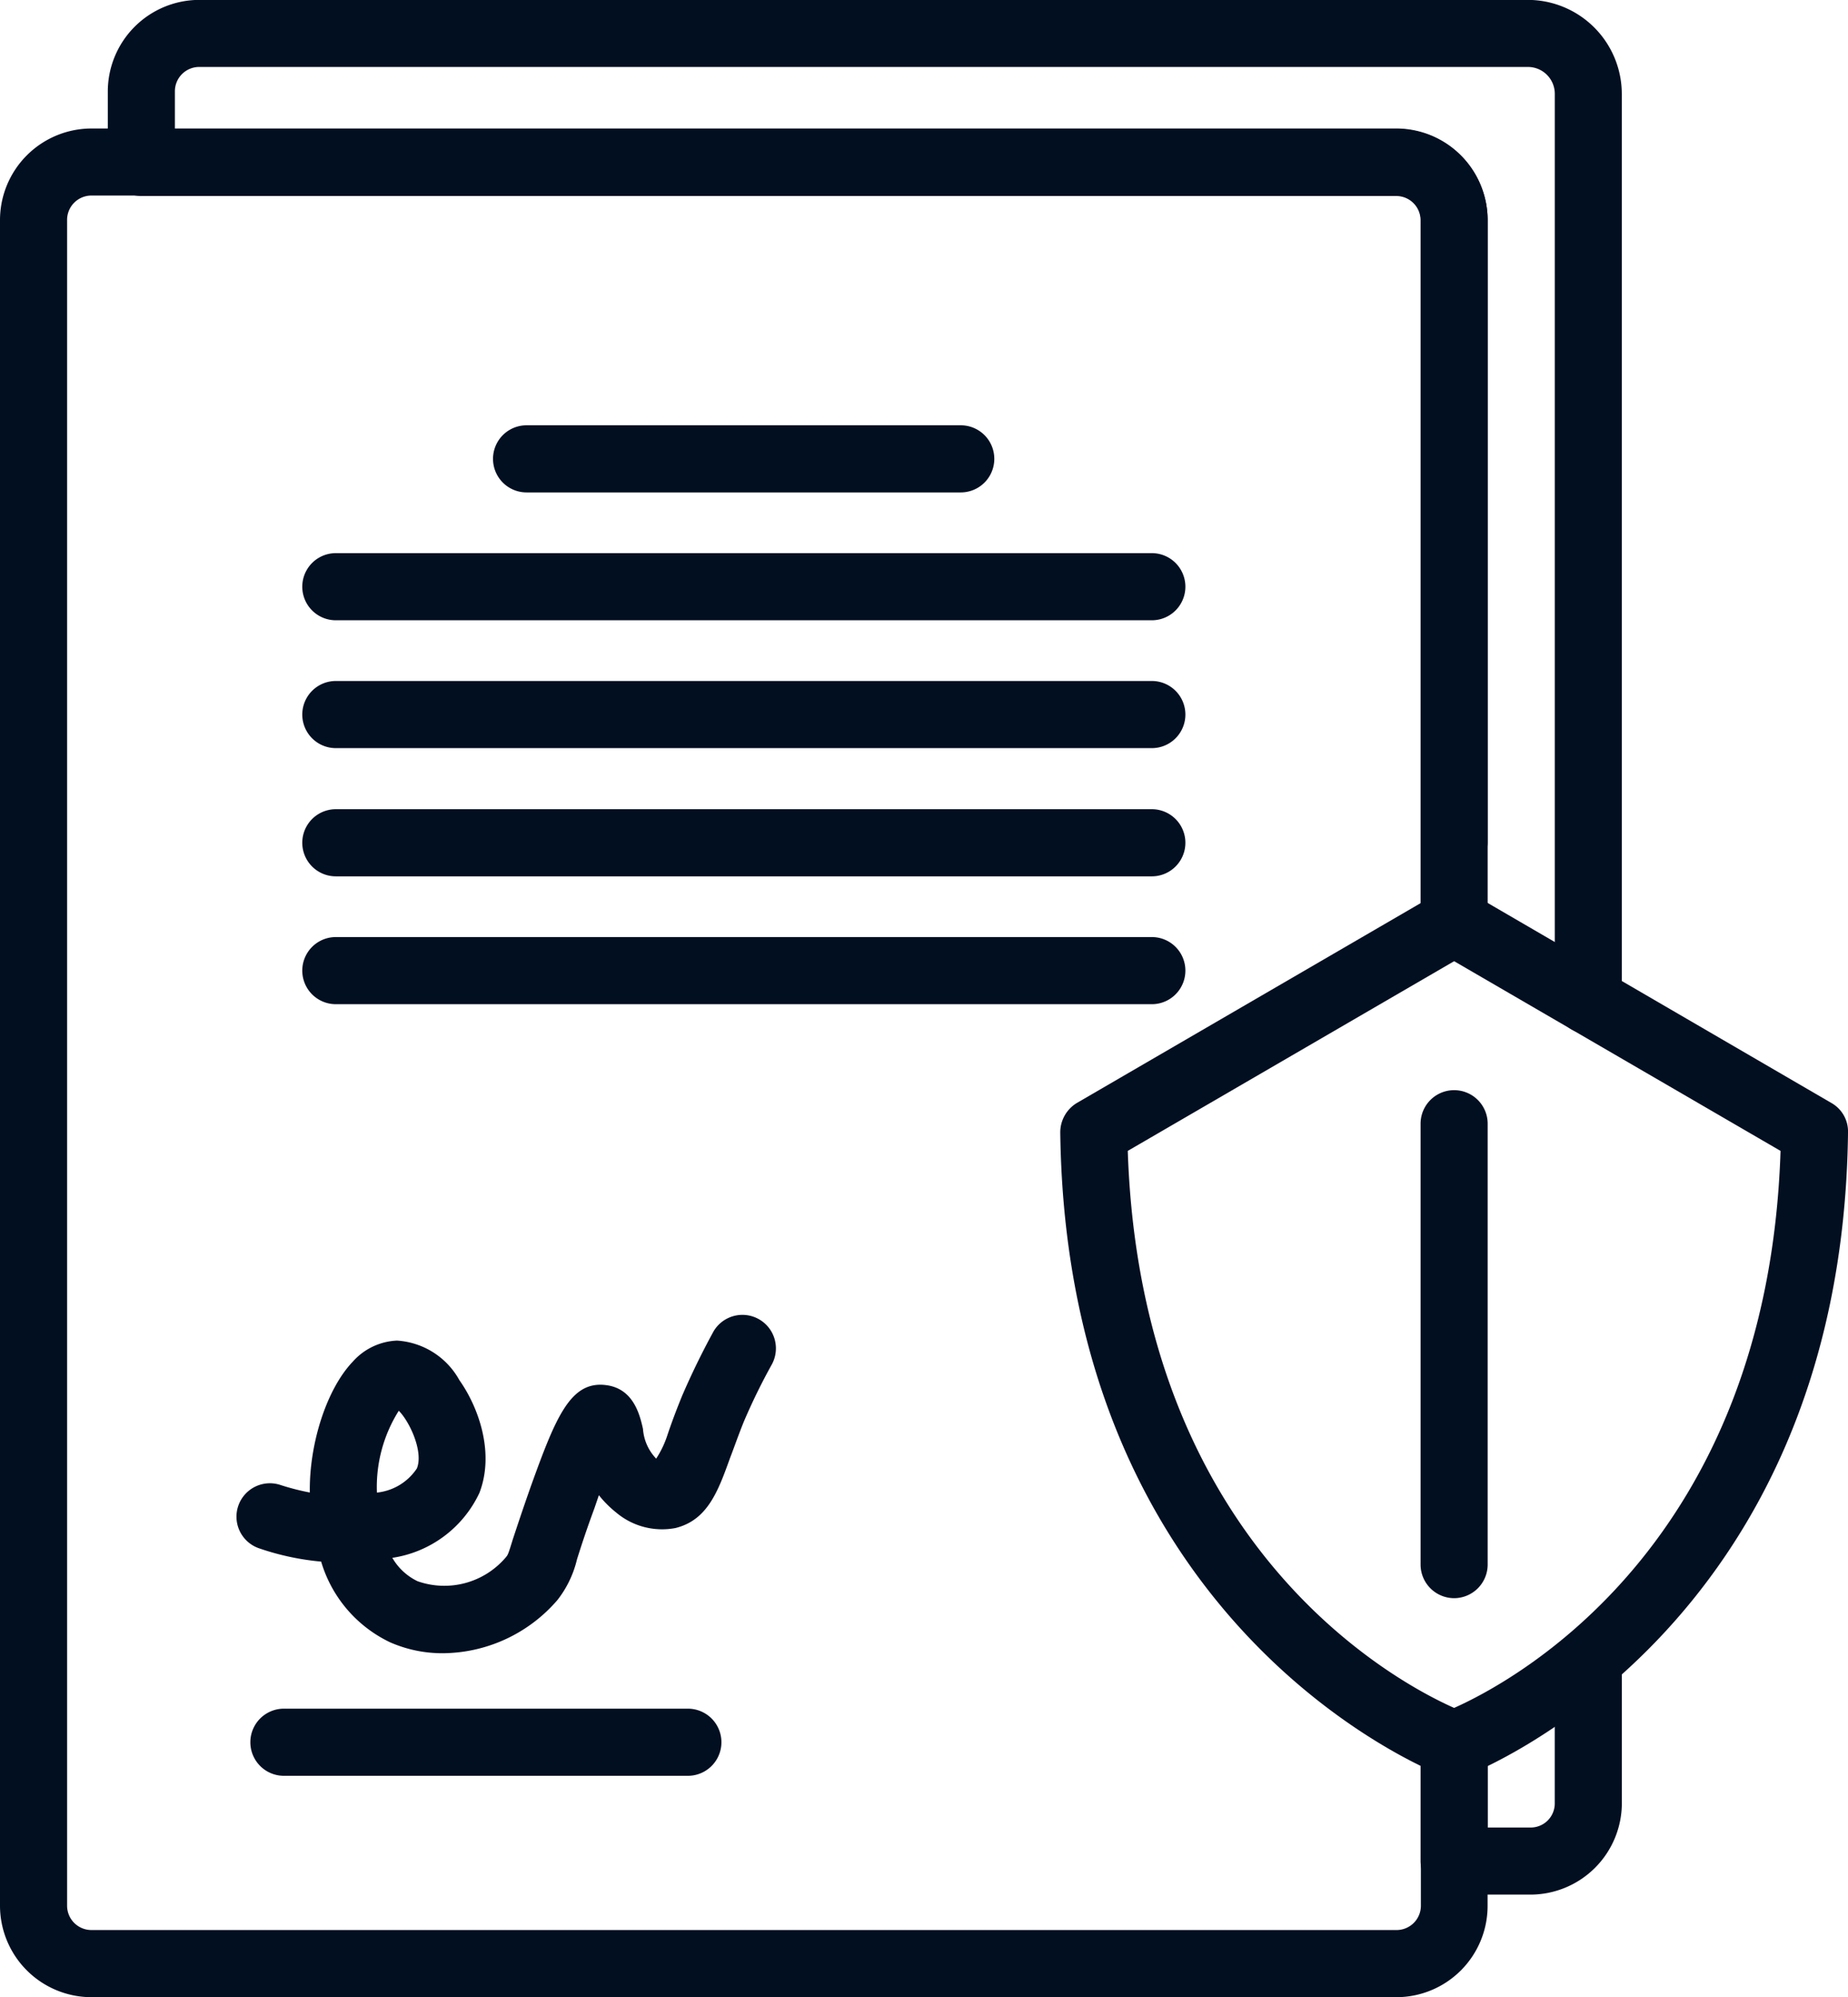 <svg xmlns="http://www.w3.org/2000/svg" xmlns:xlink="http://www.w3.org/1999/xlink" width="106.403" height="114.932" viewBox="0 0 106.403 114.932">
  <g id="Group_210" data-name="Group 210" transform="translate(0 0)">
    <g id="Group_209" data-name="Group 209" transform="translate(0 0)">
      <path id="Path_452" data-name="Path 452" d="M80.4,107.873H5.252A5.27,5.27,0,0,1,0,102.621V5.614A5.275,5.275,0,0,1,5.252.341H80.4a5.261,5.261,0,0,1,5.252,5.273V41.357a1.921,1.921,0,1,1-3.841,0V5.614A1.408,1.408,0,0,0,80.4,4.2H5.252A1.4,1.4,0,0,0,3.863,5.614v97.006a1.4,1.4,0,0,0,1.389,1.389H80.4a1.4,1.4,0,0,0,1.411-1.389V94.374a1.921,1.921,0,1,1,3.841,0v8.247a5.256,5.256,0,0,1-5.252,5.252" transform="translate(0 7.053)" fill="#020f21"/>
      <path id="Path_453" data-name="Path 453" d="M85.53,59.506A1.936,1.936,0,0,1,83.6,57.574V5.4a1.547,1.547,0,0,0-1.541-1.541H5.538A1.4,1.4,0,0,0,4.149,5.273V7.422H74.462a5.275,5.275,0,0,1,5.273,5.252V53.364a1.931,1.931,0,1,1-3.863,0V12.674a1.4,1.4,0,0,0-1.411-1.389H2.217A1.936,1.936,0,0,1,.286,9.353V5.273A5.275,5.275,0,0,1,5.538,0h76.52a5.418,5.418,0,0,1,5.4,5.4V57.574a1.936,1.936,0,0,1-1.931,1.931" transform="translate(5.921 -0.006)" fill="#020f21"/>
      <path id="Path_454" data-name="Path 454" d="M10.106,19.515H5.7a1.936,1.936,0,0,1-1.931-1.931V10.856a1.931,1.931,0,1,1,3.863,0v4.8h2.474a1.385,1.385,0,0,0,1.389-1.389V6.234a1.932,1.932,0,0,1,3.863,0v8.03a5.27,5.27,0,0,1-5.252,5.252" transform="translate(78.024 89.507)" fill="#020f21"/>
      <path id="Path_455" data-name="Path 455" d="M28.24,4.991h-25a1.931,1.931,0,1,1,0-3.863h25a1.931,1.931,0,1,1,0,3.863" transform="translate(27.078 23.345)" fill="#020f21"/>
      <path id="Path_456" data-name="Path 456" d="M49.717,5.33H2.733a1.931,1.931,0,1,1,0-3.863H49.717a1.931,1.931,0,0,1,0,3.863" transform="translate(16.603 30.363)" fill="#020f21"/>
      <path id="Path_457" data-name="Path 457" d="M49.717,5.669H2.733a1.931,1.931,0,0,1,0-3.863H49.717a1.931,1.931,0,0,1,0,3.863" transform="translate(16.603 37.381)" fill="#020f21"/>
      <path id="Path_458" data-name="Path 458" d="M49.717,6.009H2.733a1.931,1.931,0,1,1,0-3.863H49.717a1.931,1.931,0,0,1,0,3.863" transform="translate(16.603 44.419)" fill="#020f21"/>
      <path id="Path_459" data-name="Path 459" d="M49.717,6.348H2.733a1.931,1.931,0,0,1,0-3.863H49.717a1.931,1.931,0,0,1,0,3.863" transform="translate(16.603 51.437)" fill="#020f21"/>
      <path id="Path_460" data-name="Path 460" d="M12.527,22.983a7.478,7.478,0,0,1-3.038-.629,7.5,7.5,0,0,1-3.971-4.644,15.138,15.138,0,0,1-3.559-.76A1.922,1.922,0,1,1,3.173,13.3a13.889,13.889,0,0,0,1.693.434c-.043-2.821.977-5.968,2.474-7.53A3.606,3.606,0,0,1,9.879,4.992a4.417,4.417,0,0,1,3.6,2.279c1.107,1.563,2.04,4.188,1.15,6.489a6.625,6.625,0,0,1-5.013,3.733,3.356,3.356,0,0,0,1.454,1.346,4.643,4.643,0,0,0,5.056-1.346c.152-.174.152-.174.434-1.085.217-.651.521-1.584,1.042-3.06,1.432-3.971,2.279-6.055,4.319-5.794,1.606.2,1.953,1.758,2.127,2.517a2.752,2.752,0,0,0,.76,1.714,5.731,5.731,0,0,0,.651-1.367c.217-.651.5-1.411.846-2.257.543-1.259,1.15-2.5,1.8-3.689a1.929,1.929,0,0,1,3.364,1.888,35.23,35.23,0,0,0-1.606,3.277c-.326.8-.564,1.5-.8,2.105-.694,1.931-1.3,3.581-3.147,4.037a4.1,4.1,0,0,1-3.407-.89,6.2,6.2,0,0,1-1-1l-.26.76c-.521,1.411-.8,2.3-1,2.93a6.056,6.056,0,0,1-1.128,2.344,8.791,8.791,0,0,1-6.6,3.06M9.988,9.029a8.23,8.23,0,0,0-1.259,4.709,3.144,3.144,0,0,0,2.3-1.389c.391-.955-.412-2.691-1.042-3.32" transform="translate(12.973 72.151)" fill="#020f21"/>
      <path id="Path_461" data-name="Path 461" d="M25.86,8.394H2.6a1.931,1.931,0,0,1,0-3.863H25.86a1.931,1.931,0,1,1,0,3.863" transform="translate(13.746 93.793)" fill="#020f21"/>
      <path id="Path_462" data-name="Path 462" d="M25.491,53.508a1.712,1.712,0,0,1-.651-.109c-.217-.087-21.658-8.2-22.027-37.023a1.977,1.977,0,0,1,.955-1.693L24.536,2.617a1.921,1.921,0,0,1,1.931,0L47.215,14.684a1.886,1.886,0,0,1,.955,1.693C47.822,45.2,26.381,53.312,26.164,53.4a1.753,1.753,0,0,1-.673.109M6.7,17.44C7.457,40.183,22.127,48,25.491,49.493c3.364-1.5,18.056-9.31,18.794-32.053L25.491,6.524Z" transform="translate(58.234 48.787)" fill="#020f21"/>
      <path id="Path_463" data-name="Path 463" d="M5.7,32.123a1.936,1.936,0,0,1-1.931-1.931V4.822a1.931,1.931,0,1,1,3.863,0V30.192A1.936,1.936,0,0,1,5.7,32.123" transform="translate(78.024 59.842)" fill="#020f21"/>
    </g>
  </g>
</svg>
